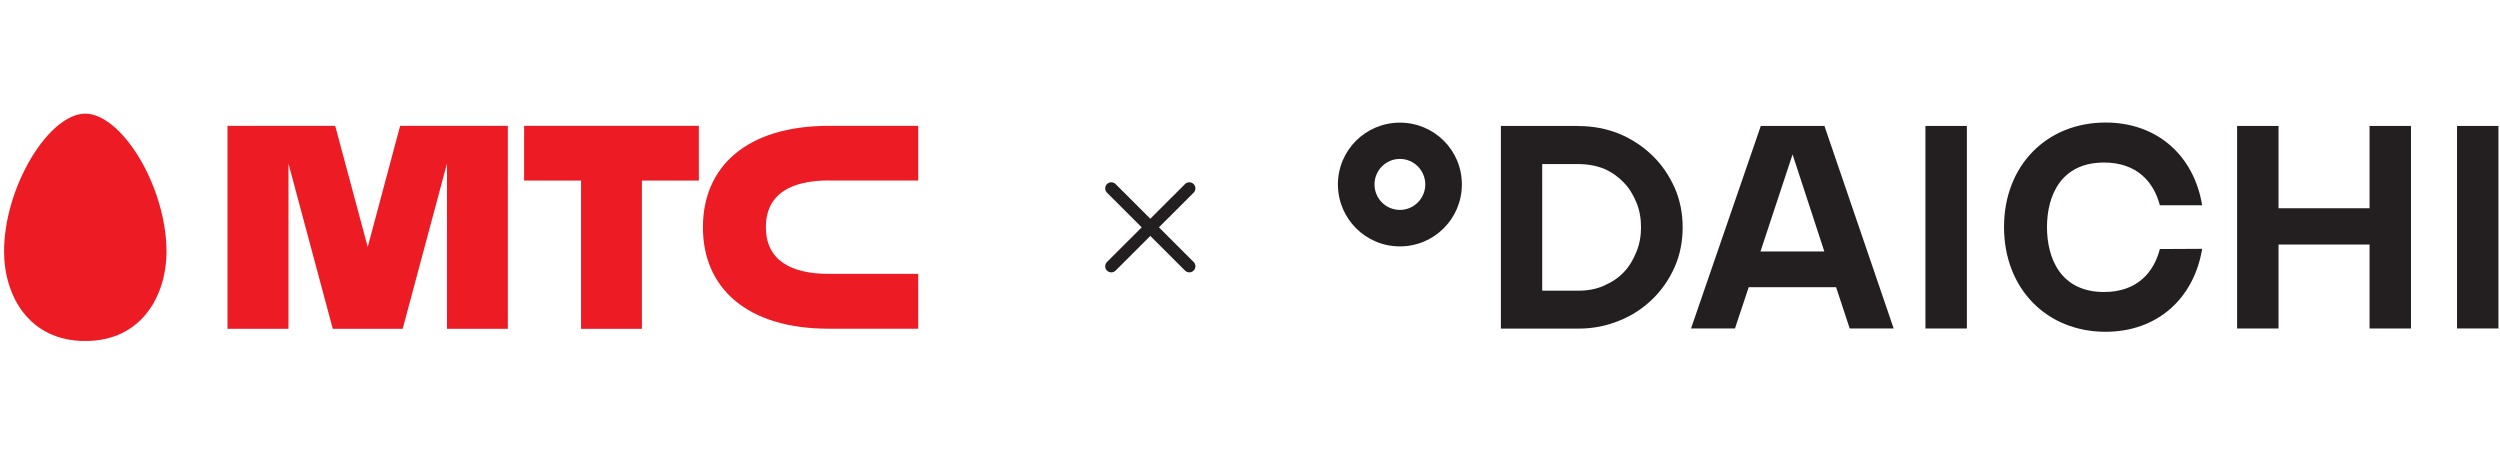 <?xml version="1.0" encoding="UTF-8"?> <svg xmlns="http://www.w3.org/2000/svg" width="308" height="56" viewBox="0 0 308 56" fill="none"> <g clip-path="url(#clip0_736_31626)"> <path d="M10.506 14C8.421 14 5.943 16.004 3.898 19.375C1.773 22.882 0.5 27.201 0.5 30.965C0.5 36.462 3.587 42.014 10.506 42.014C17.425 42.014 20.512 36.462 20.512 30.965C20.512 27.215 19.239 22.882 17.127 19.389C15.069 16.004 12.591 14 10.506 14Z" fill="#ED1C24"></path> <path d="M64.57 22.246H71.583V40.511H79.084V22.246H86.098V15.503H64.57V22.246Z" fill="#ED1C24"></path> <path d="M102.115 22.246H113.123V15.503H102.115C92.001 15.503 86.599 20.526 86.599 28C86.599 35.474 92.001 40.497 102.115 40.497H113.123V33.741H102.115C97.43 33.741 94.357 32.062 94.357 27.986C94.357 23.911 97.43 22.232 102.115 22.232" fill="#ED1C24"></path> <path d="M49.297 15.503L45.303 30.424L41.295 15.503H28.026V40.511H35.54V20.161L40.997 40.511H49.608L55.065 20.161V40.511H62.566V15.503H49.297Z" fill="#ED1C24"></path> <path d="M197.637 35.176C198.585 34.77 199.397 34.228 200.061 33.524C200.738 32.82 201.225 31.967 201.604 31.033C201.997 30.085 202.173 29.097 202.173 28C202.173 26.903 201.997 25.888 201.604 24.94C201.211 24.006 200.724 23.18 200.061 22.503C199.397 21.799 198.585 21.217 197.637 20.797C196.689 20.418 195.633 20.215 194.469 20.215H190.001V35.812H194.469C195.633 35.812 196.689 35.609 197.637 35.19V35.176ZM194.469 15.53C196.269 15.53 197.921 15.855 199.492 16.478C201.076 17.155 202.416 18.035 203.567 19.159C204.732 20.269 205.639 21.623 206.316 23.126C206.979 24.628 207.304 26.294 207.304 28C207.304 29.706 206.993 31.385 206.316 32.901C205.652 34.404 204.732 35.745 203.567 36.868C202.403 37.992 201.076 38.872 199.492 39.509C197.908 40.158 196.256 40.483 194.469 40.483H184.91V15.516H194.469V15.53Z" fill="#231F20"></path> <path d="M242.318 15.516H237.213V40.47H242.318V15.516Z" fill="#231F20"></path> <path d="M266.094 30.681C265.349 33.565 263.291 35.975 259.216 35.975C253.895 35.975 252.189 31.859 252.189 27.986C252.189 24.114 253.895 20.025 259.216 20.025C263.291 20.025 265.349 22.435 266.094 25.292H271.307C270.291 19.159 265.769 15.097 259.405 15.097C252.148 15.097 246.895 20.391 246.895 27.973C246.895 35.555 252.148 40.876 259.405 40.876C265.769 40.876 270.291 36.787 271.307 30.654" fill="#231F20"></path> <path d="M307.809 15.516H302.705V40.47H307.809V15.516Z" fill="#231F20"></path> <path d="M280.716 15.516V25.658H291.927V15.516H297.032V40.47H291.927V30.126H280.716V40.47H275.612V15.516" fill="#231F20"></path> <path d="M172.467 25.861C170.734 25.861 169.339 24.453 169.339 22.72C169.339 20.986 170.747 19.578 172.467 19.578C174.186 19.578 175.595 20.986 175.595 22.72C175.595 24.453 174.186 25.861 172.467 25.861ZM172.467 15.11C168.256 15.11 164.831 18.495 164.831 22.72C164.831 26.944 168.243 30.356 172.467 30.356C176.691 30.356 180.103 26.944 180.103 22.72C180.103 18.495 176.691 15.11 172.467 15.11Z" fill="#231F20"></path> <path d="M216.891 30.979L220.844 19.023L224.757 30.979H216.891ZM227.885 40.47H233.301L224.771 15.516H216.931L208.333 40.47H213.749L215.442 35.379H226.206L227.885 40.47Z" fill="#231F20"></path> <path d="M146.525 23.207L136.912 32.806" stroke="#231F20" stroke-width="1.5" stroke-miterlimit="10" stroke-linecap="round"></path> <path d="M146.525 32.806L136.912 23.207" stroke="#231F20" stroke-width="1.5" stroke-miterlimit="10" stroke-linecap="round"></path> </g> <defs> <clipPath id="clip0_736_31626"> <rect width="307.309" height="28" fill="white" transform="translate(0.5 14)"></rect> </clipPath> </defs> </svg> 